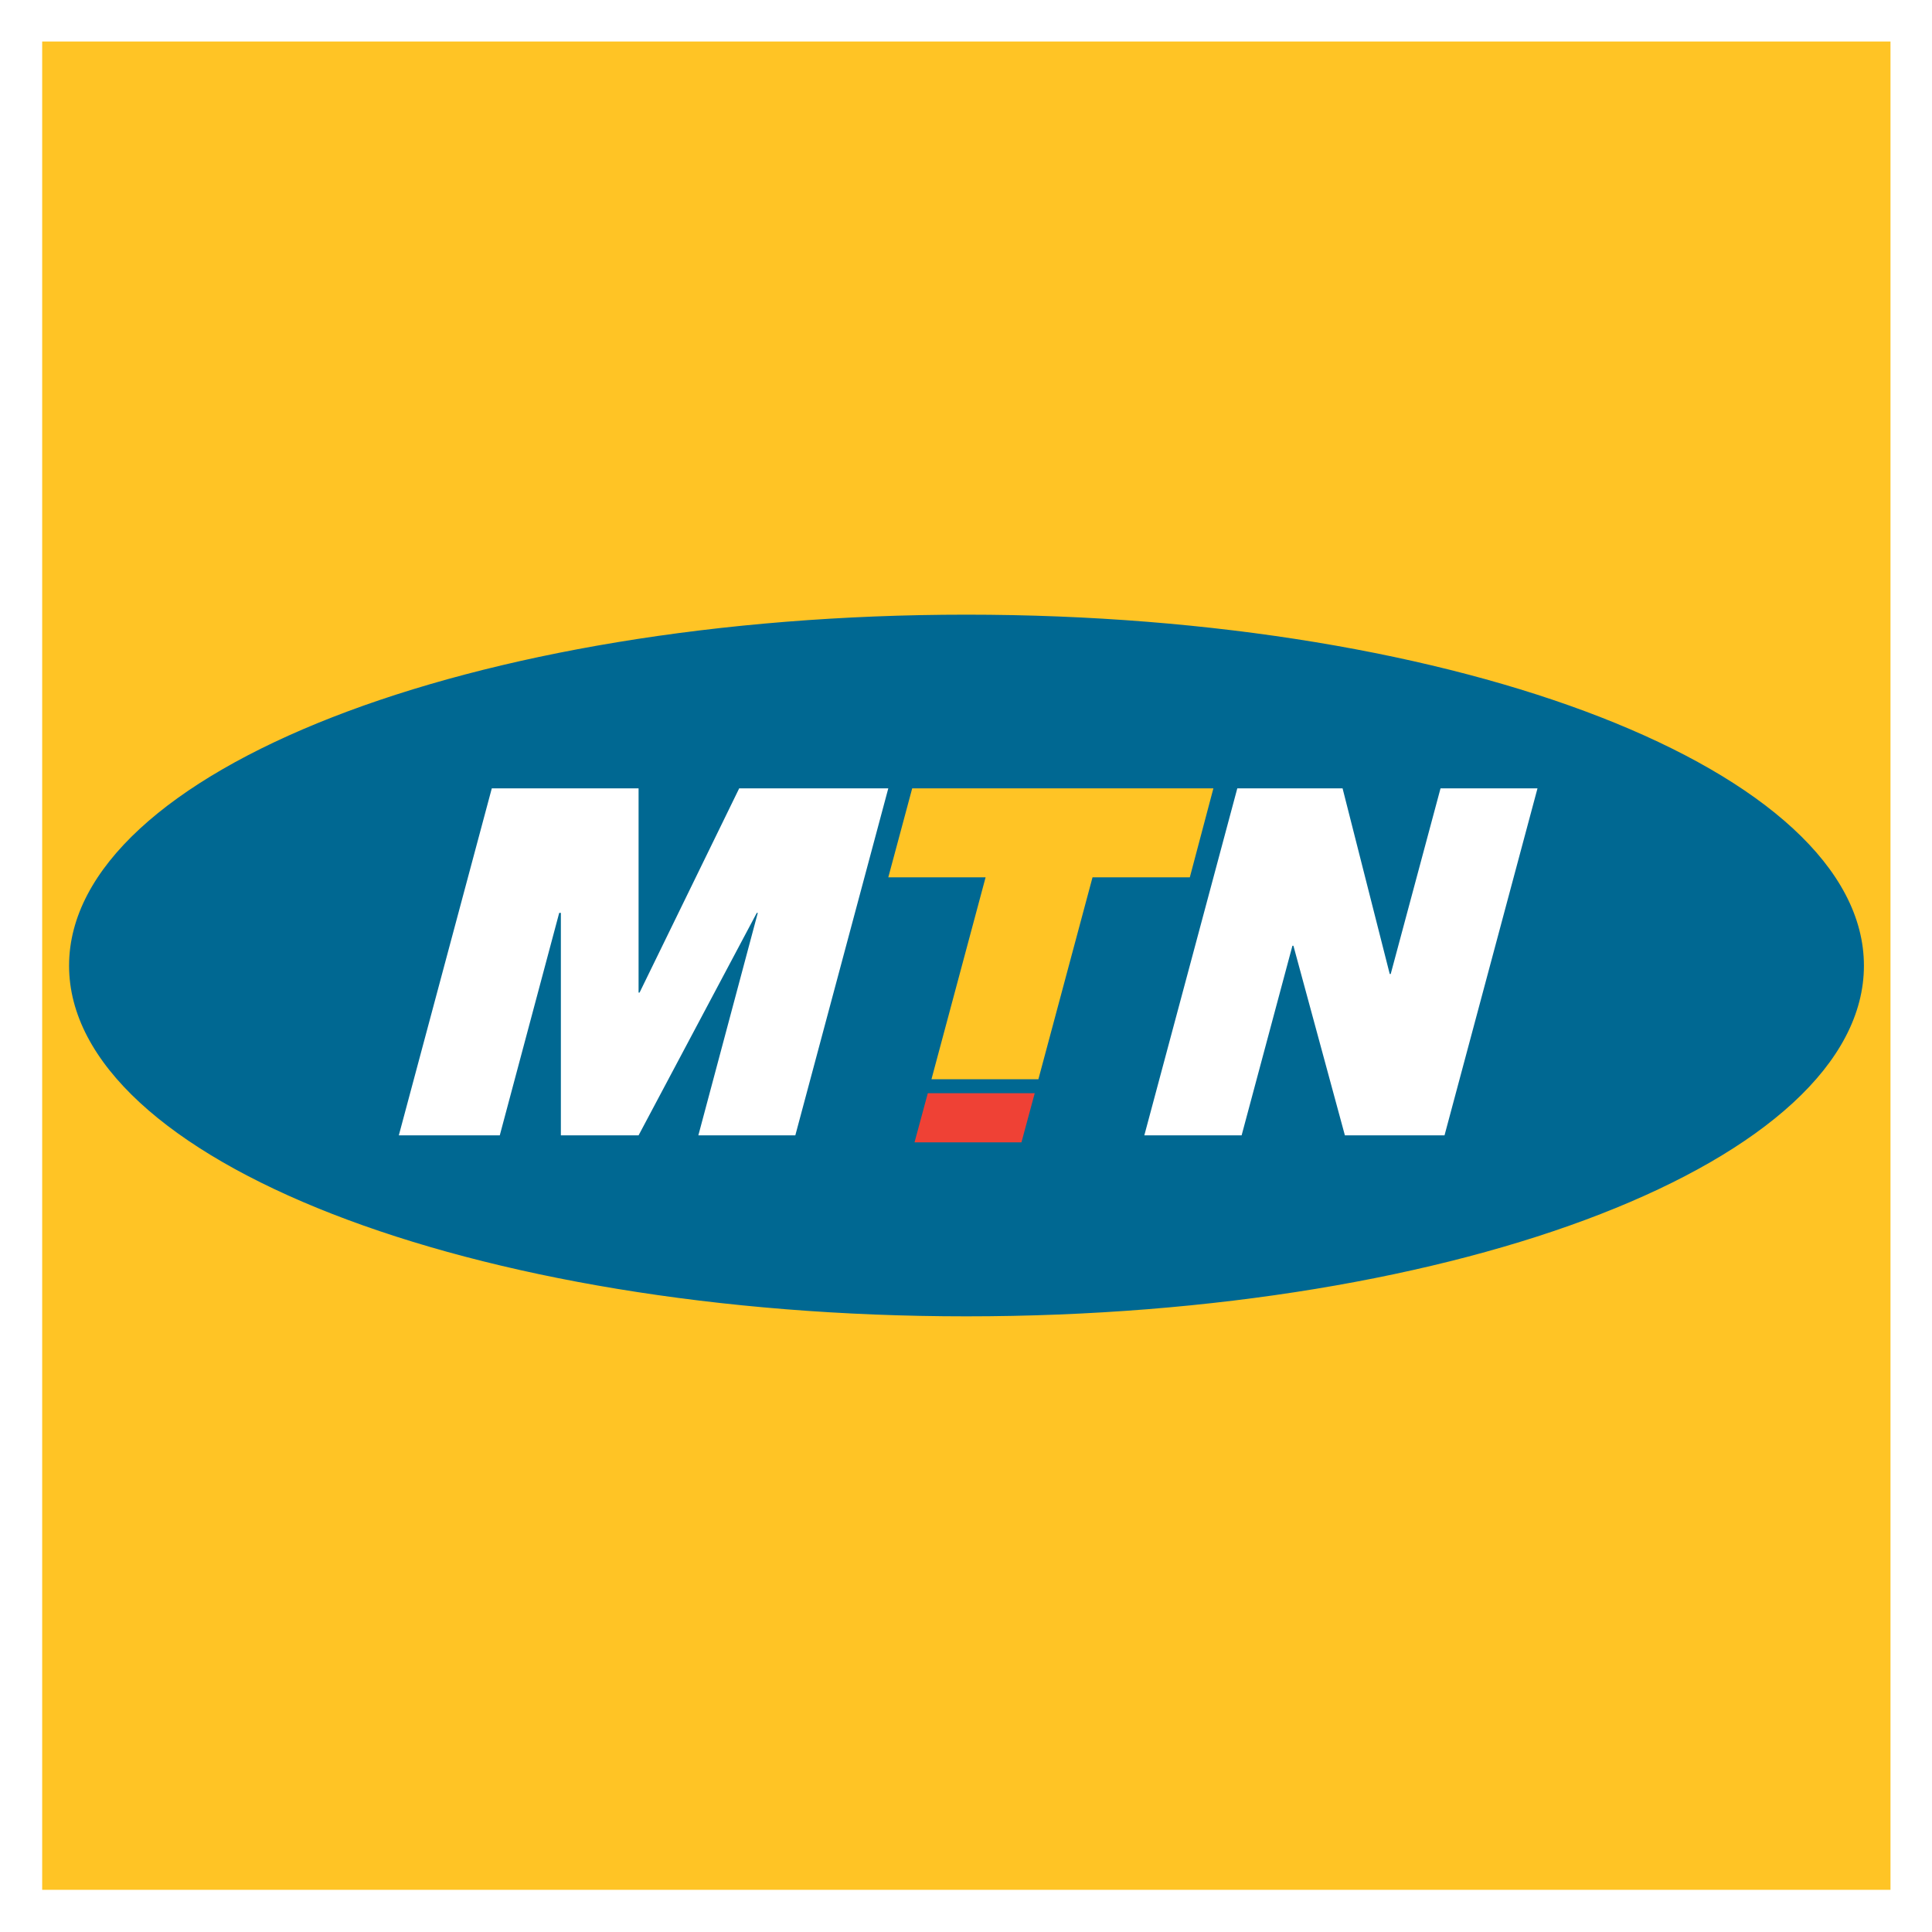 <svg id="Layer_1" data-name="Layer 1" xmlns="http://www.w3.org/2000/svg" width="58.18" height="58.19" viewBox="0 0 58.18 58.19">
  <g id="Group_27" data-name="Group 27">
    <rect id="Rectangle_102" data-name="Rectangle 102" width="58.18" height="58.19" fill="#fff"/>
    <rect id="Rectangle_103" data-name="Rectangle 103" width="55.66" height="55.66" transform="translate(1.27 1.25)" fill="#ffc425"/>
    <path id="Path_212" data-name="Path 212" d="M2.12,29.08c0-5.81,12.08-10.53,26.98-10.53s26.99,4.71,26.99,10.53S44.01,39.6,29.1,39.6,2.12,34.89,2.12,29.08" fill="#006892"/>
    <path id="Path_213" data-name="Path 213" d="M2.12,29.08c0-5.81,12.08-10.53,26.98-10.53s26.99,4.71,26.99,10.53S44.01,39.6,29.1,39.6,2.12,34.89,2.12,29.08Z" fill="none" stroke="#006892" stroke-miterlimit="3.86" stroke-width="0.08"/>
    <path id="Path_214" data-name="Path 214" d="M12.01,34.19l2.8-10.45h4.42v6.15h.03l3-6.15h4.49l-2.8,10.45H21.03l1.79-6.7h-.03l-3.56,6.7H16.89v-6.7h-.05l-1.79,6.7Z" fill="#fff" fill-rule="evenodd"/>
    <path id="Path_215" data-name="Path 215" d="M27.54,34.4l.4-1.48h3.22l-.4,1.48Z" fill="#ef4135" fill-rule="evenodd"/>
    <path id="Path_216" data-name="Path 216" d="M28.05,32.5l1.63-6.08H26.75l.72-2.68h9.07l-.71,2.68H32.9L31.27,32.5Z" fill="#ffc425" fill-rule="evenodd"/>
    <path id="Path_217" data-name="Path 217" d="M34.46,34.19l2.8-10.45h3.17l1.42,5.59h.03l1.5-5.59H46.3L43.5,34.19h-3l-1.55-5.71h-.03l-1.53,5.71Z" fill="#fff" fill-rule="evenodd"/>
  </g>
</svg>
